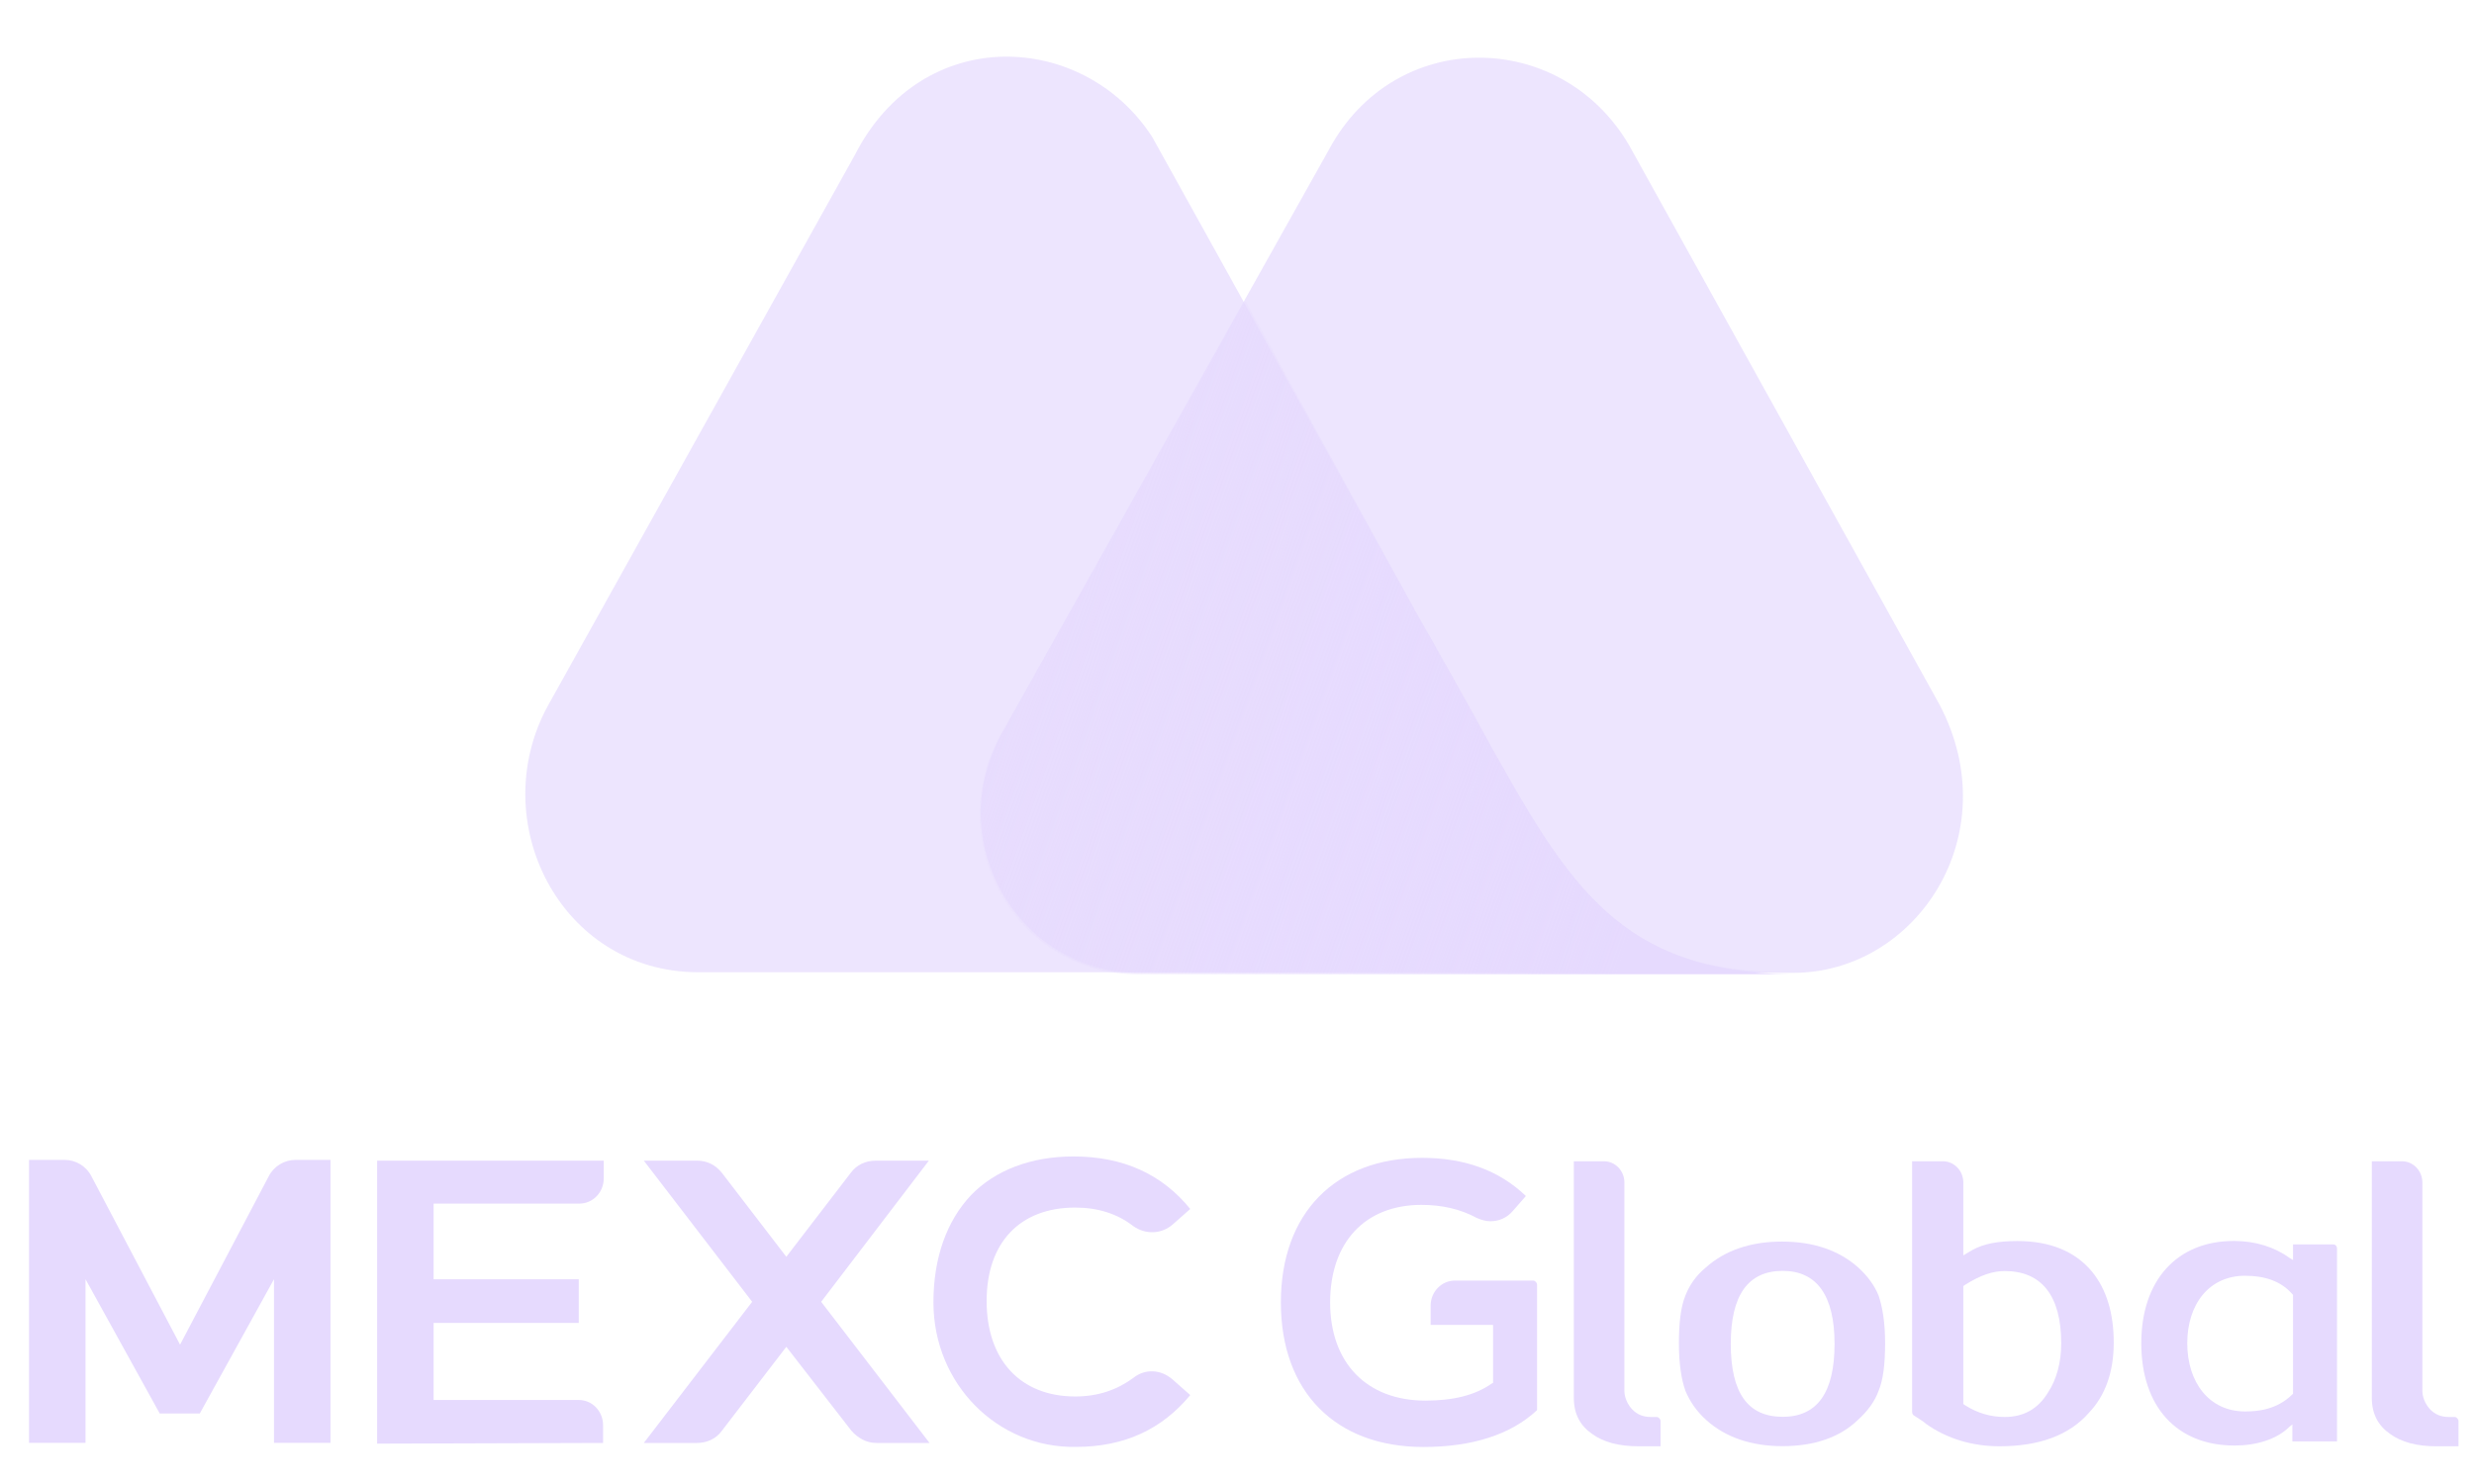 <svg width="60" height="36" viewBox="0 0 60 36" fill="none" xmlns="http://www.w3.org/2000/svg">
<g clip-path="url(#clip0_101_32448)">
<path d="M47.041 17.099L39.507 3.519C37.85 0.69 33.82 0.657 32.227 3.635L24.311 17.761C22.829 20.358 24.661 23.6 27.624 23.6H43.489C46.468 23.6 48.698 20.259 47.041 17.099Z" fill="#E6DAFE" fill-opacity="0.7"/>
<path d="M36.179 18.144L35.717 17.3C35.287 16.523 34.331 14.835 34.331 14.835L27.944 3.323C26.287 0.759 22.368 0.544 20.727 3.769L13.289 17.118C11.759 19.913 13.575 23.569 16.92 23.586H32.69H39.413H43.411C39.333 23.635 38.027 21.435 36.179 18.144Z" fill="#E6DAFE" fill-opacity="0.7"/>
<path d="M36.181 18.143L35.719 17.299C35.289 16.521 34.333 14.834 34.333 14.834L30.207 7.308L24.282 17.795C22.8 20.392 24.632 23.634 27.595 23.634H32.676H39.398H43.429C39.303 23.601 38.029 21.434 36.181 18.143Z" fill="url(#paint0_linear_101_32448)"/>
<path d="M59.082 35.085C58.62 35.085 58.238 34.986 57.968 34.787C57.681 34.589 57.522 34.308 57.522 33.911V28.171H58.255C58.525 28.171 58.748 28.402 58.748 28.684V33.745C58.748 33.762 58.748 33.993 58.939 34.192C59.051 34.308 59.194 34.374 59.386 34.374H59.529C59.576 34.374 59.624 34.424 59.624 34.473V35.085H59.082Z" fill="#E6DAFE"/>
<path d="M43.234 35.082C42.469 35.082 41.848 34.867 41.386 34.453C41.147 34.238 40.988 34.006 40.876 33.742C40.781 33.477 40.717 33.097 40.717 32.584C40.717 32.088 40.765 31.691 40.876 31.426C40.972 31.178 41.131 30.946 41.37 30.748C41.832 30.334 42.453 30.119 43.218 30.119C43.982 30.119 44.603 30.334 45.066 30.748C45.304 30.963 45.464 31.194 45.559 31.426C45.655 31.707 45.718 32.088 45.718 32.584C45.718 33.097 45.671 33.477 45.559 33.742C45.464 34.006 45.288 34.238 45.05 34.453C44.619 34.867 43.998 35.082 43.234 35.082ZM43.234 30.83C42.389 30.83 41.975 31.426 41.975 32.6C41.975 33.791 42.389 34.37 43.234 34.37C44.078 34.37 44.492 33.775 44.492 32.6C44.492 31.426 44.062 30.83 43.234 30.83Z" fill="#E6DAFE"/>
<path d="M48.492 35.085C47.839 35.085 47.217 34.903 46.708 34.539C46.66 34.49 46.548 34.424 46.421 34.341C46.389 34.324 46.373 34.291 46.373 34.242V28.171H47.122C47.392 28.171 47.615 28.402 47.615 28.684V30.454L47.839 30.321C48.109 30.172 48.46 30.106 48.922 30.106C49.718 30.106 50.324 30.354 50.738 30.851C51.088 31.281 51.263 31.86 51.263 32.571C51.263 33.282 51.056 33.861 50.658 34.275C50.18 34.821 49.447 35.085 48.492 35.085ZM48.619 30.834C48.332 30.834 48.03 30.933 47.663 31.165L47.615 31.198V34.06L47.663 34.093C47.95 34.275 48.269 34.374 48.619 34.374C49.081 34.374 49.431 34.175 49.67 33.778C49.877 33.464 49.989 33.051 49.989 32.587C49.989 31.43 49.511 30.834 48.619 30.834Z" fill="#E6DAFE"/>
<path d="M54.193 35.067C52.791 35.067 51.931 34.124 51.931 32.585C51.931 31.064 52.791 30.104 54.177 30.104C54.703 30.104 55.165 30.253 55.531 30.518L55.611 30.567V30.187H56.583C56.646 30.187 56.678 30.237 56.678 30.286V34.967H55.595V34.554L55.515 34.62C55.212 34.918 54.719 35.067 54.193 35.067ZM54.448 30.948C53.572 30.948 53.046 31.643 53.046 32.585C53.046 33.528 53.572 34.24 54.448 34.24C54.735 34.24 55.212 34.206 55.595 33.826L55.611 33.809V31.411L55.595 31.395C55.324 31.08 54.926 30.948 54.448 30.948Z" fill="#E6DAFE"/>
<path d="M9.146 35.021V28.156H14.642V28.586C14.642 28.933 14.371 29.198 14.052 29.198H10.516V31.034H14.036V32.093H10.516V33.962H14.036C14.371 33.962 14.626 34.243 14.626 34.574V35.004L9.146 35.021Z" fill="#E6DAFE"/>
<path d="M22.527 28.156H21.237C20.998 28.156 20.775 28.255 20.631 28.454L19.07 30.488L17.509 28.454C17.35 28.255 17.143 28.156 16.904 28.156H15.614L18.242 31.58L15.614 35.004H16.904C17.143 35.004 17.366 34.905 17.509 34.706L19.07 32.672L20.647 34.706C20.807 34.888 21.014 35.004 21.253 35.004H22.543L19.915 31.58L22.527 28.156Z" fill="#E6DAFE"/>
<path d="M4.845 34.29L6.645 31.032V35.002H8.015V28.137H7.171C6.9 28.137 6.645 28.286 6.518 28.534L4.367 32.62L2.217 28.534C2.089 28.286 1.835 28.137 1.564 28.137H0.704L0.704 35.002H2.074L2.074 31.032L3.874 34.29H4.845Z" fill="#E6DAFE"/>
<path d="M26.094 35.1C24.199 35.134 22.638 33.579 22.638 31.594C22.638 30.518 22.956 29.625 23.546 28.997C24.135 28.385 25.011 28.054 26.031 28.054C27.241 28.054 28.181 28.484 28.866 29.328L28.436 29.708C28.165 29.94 27.783 29.956 27.48 29.741C27.098 29.443 26.62 29.294 26.078 29.294C24.74 29.294 23.928 30.138 23.928 31.561C23.928 33 24.756 33.877 26.078 33.877C26.636 33.877 27.098 33.711 27.48 33.43C27.767 33.198 28.149 33.215 28.436 33.463L28.866 33.843C28.181 34.67 27.273 35.1 26.094 35.1Z" fill="#E6DAFE"/>
<path d="M34.521 35.102C32.387 35.102 31.064 33.762 31.064 31.595C31.064 29.428 32.387 28.088 34.489 28.088C35.509 28.088 36.353 28.386 37.006 29.014L36.688 29.378C36.544 29.544 36.353 29.626 36.146 29.626C36.034 29.626 35.923 29.593 35.811 29.544C35.413 29.328 34.967 29.229 34.473 29.229C33.103 29.229 32.259 30.139 32.259 31.595C32.259 33.067 33.151 33.977 34.569 33.977C35.254 33.977 35.779 33.844 36.178 33.563L36.21 33.547V32.141H34.696V31.677C34.696 31.33 34.967 31.065 35.286 31.065H37.181C37.229 31.065 37.277 31.115 37.277 31.165V34.208C36.64 34.804 35.7 35.102 34.521 35.102Z" fill="#E6DAFE"/>
<path d="M39.73 35.085C39.268 35.085 38.886 34.986 38.615 34.787C38.328 34.589 38.169 34.308 38.169 33.911V28.171H38.902C39.172 28.171 39.395 28.402 39.395 28.684V33.745C39.395 33.762 39.395 33.993 39.587 34.192C39.698 34.308 39.842 34.374 40.033 34.374H40.176C40.224 34.374 40.272 34.424 40.272 34.473V35.085H39.73Z" fill="#E6DAFE"/>
</g>
<defs>
<linearGradient id="paint0_linear_101_32448" x1="22.163" y1="13.023" x2="40.654" y2="19.603" gradientUnits="userSpaceOnUse">
<stop stop-color="#E6DAFE" stop-opacity="0"/>
<stop offset="1" stop-color="#E6DAFE"/>
</linearGradient>
<clipPath id="clip0_101_32448">
<rect width="59.251" height="34.303" fill="white" transform="translate(0.375 0.849)"/>
</clipPath>
</defs>
</svg>
